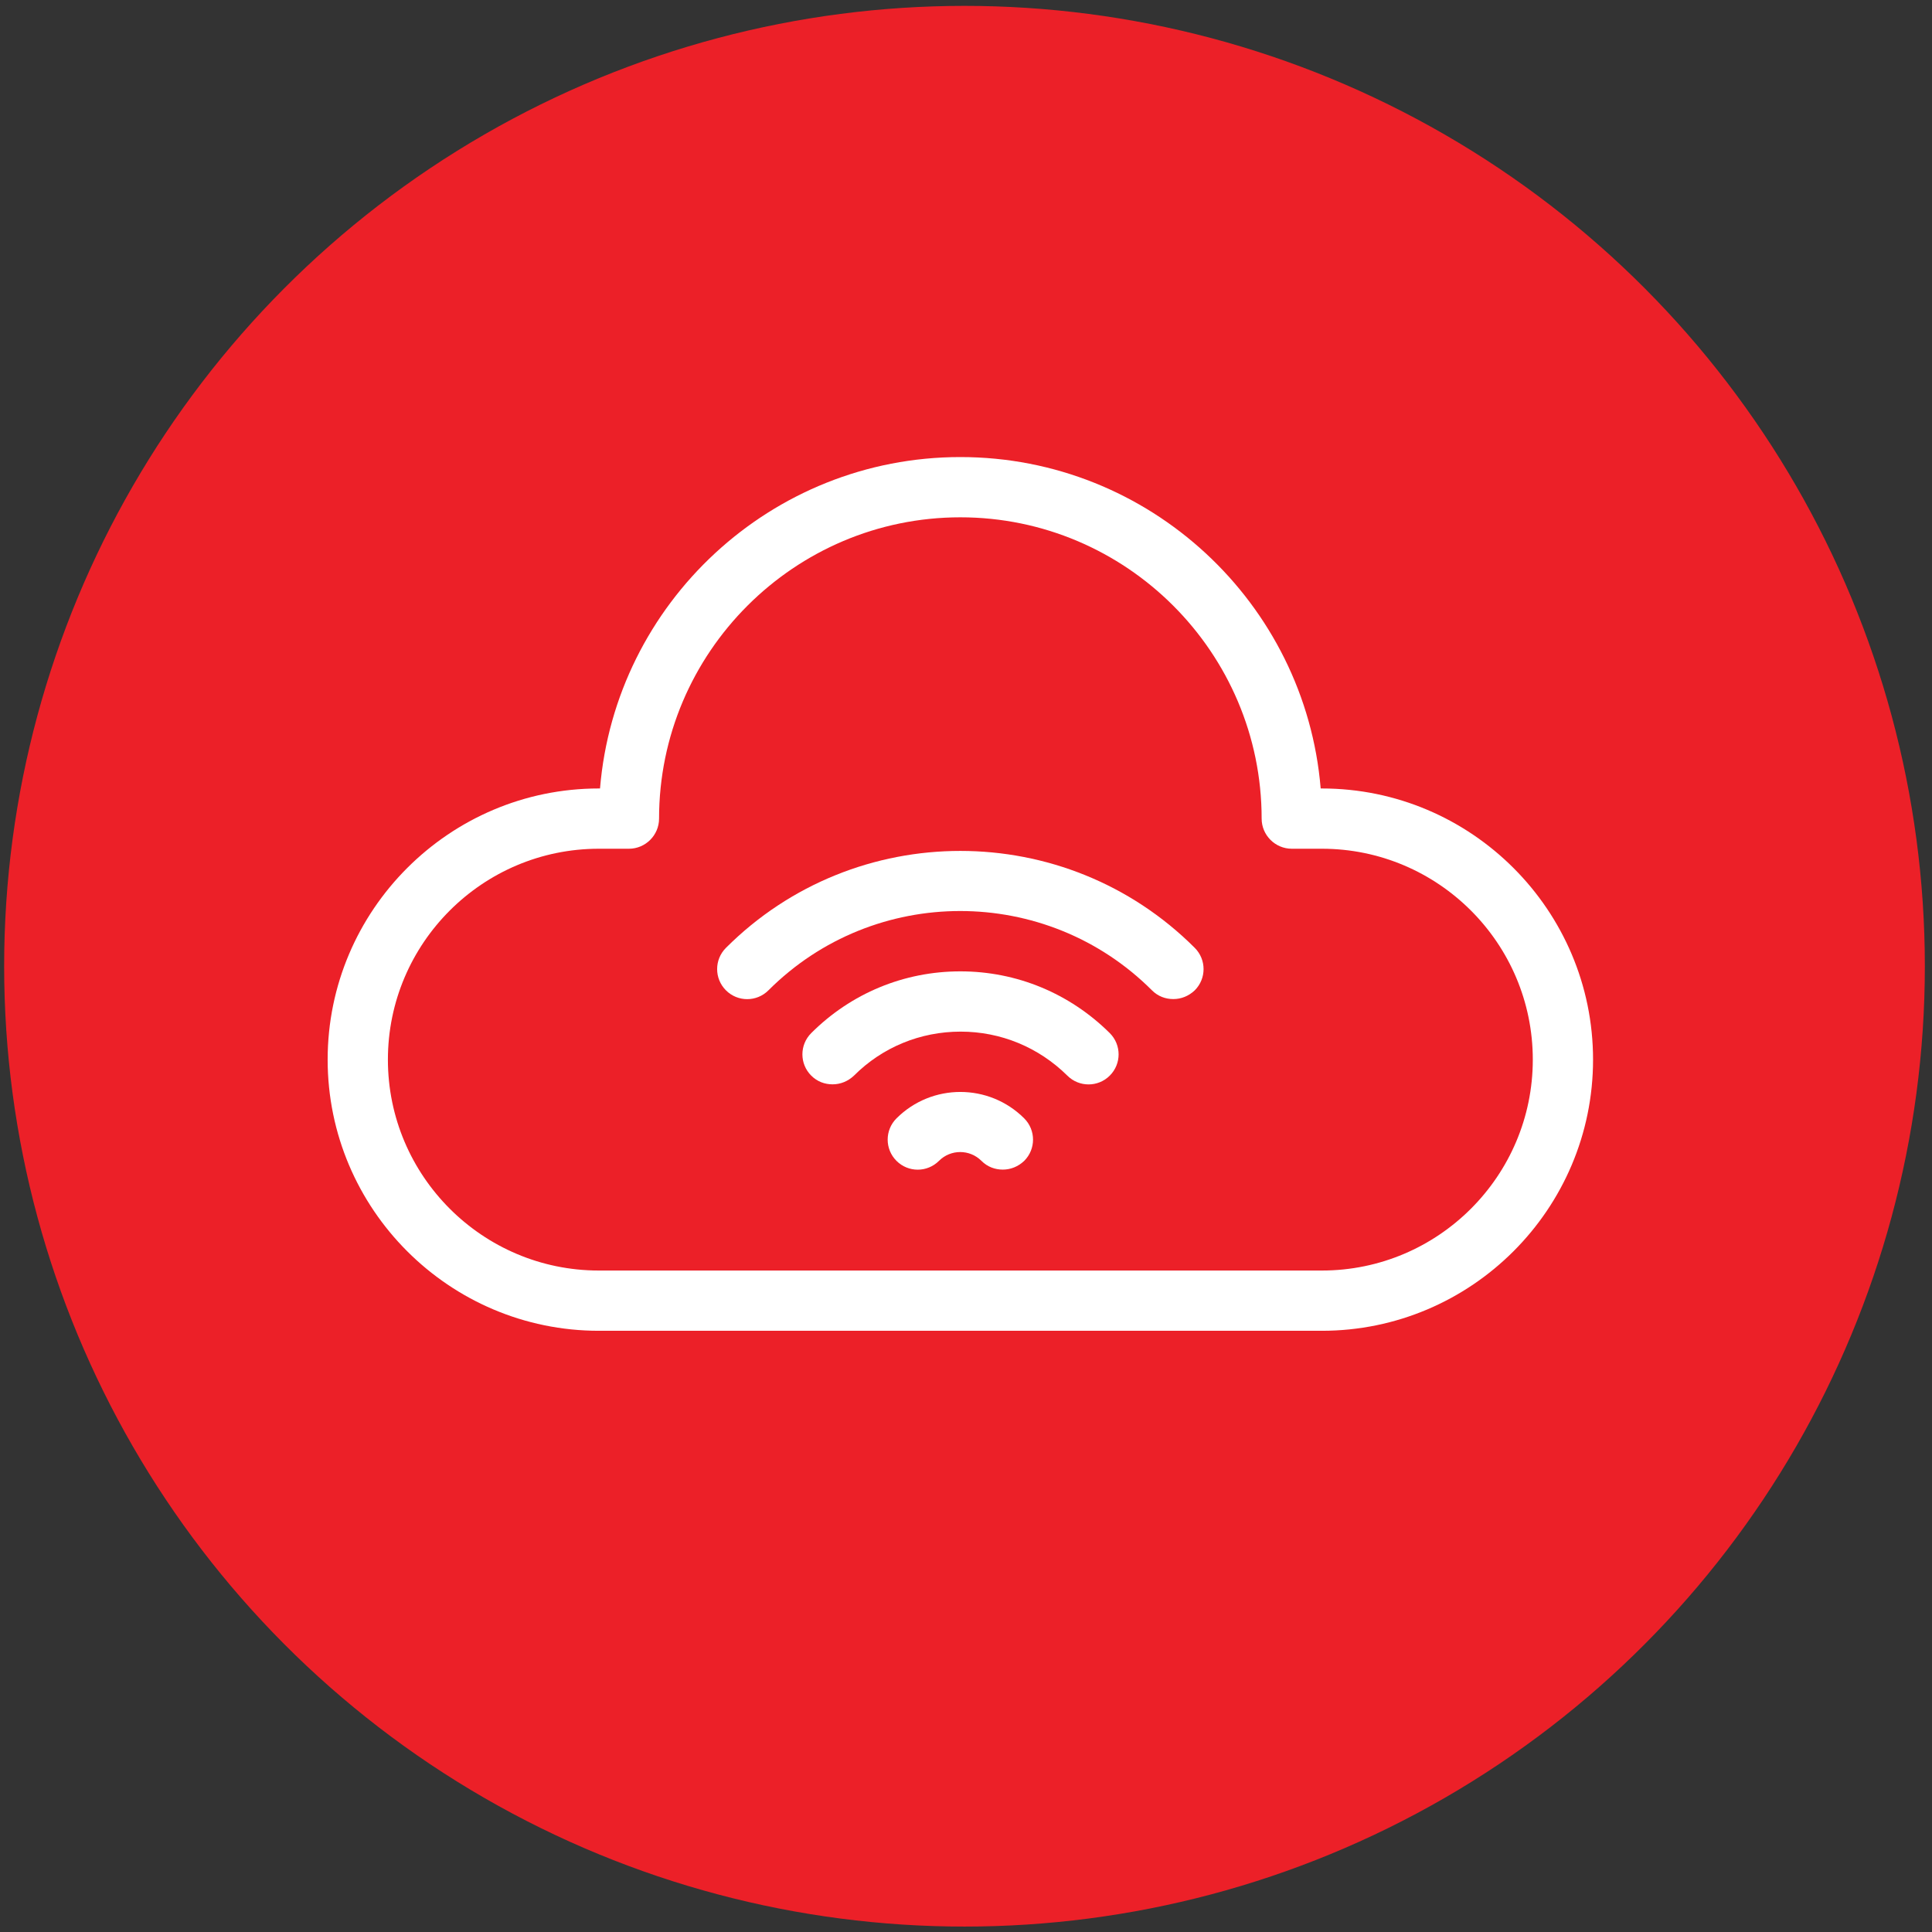 <?xml version="1.0" encoding="UTF-8"?>
<svg width="171" height="171" viewBox="0 0 171 171" fill="none" xmlns="http://www.w3.org/2000/svg">
<rect x="0" y="0" width="171" height="171" fill="#333333" stroke="none"/>
<circle cx="85.367" cy="85.52" r="85" fill="#EC2028"/>
<path d="M117 69.787H116.893C115.533 53.387 101.747 40.454 85 40.454C68.253 40.454 54.467 53.387 53.107 69.787H53C39.773 69.787 29 80.561 29 93.787C29 107.014 39.773 117.787 53 117.787H117C130.227 117.787 141 107.014 141 93.787C141 80.561 130.227 69.787 117 69.787ZM117 112.454H53C42.707 112.454 34.333 104.081 34.333 93.787C34.333 83.494 42.707 75.121 53 75.121H55.667C57.133 75.121 58.333 73.921 58.333 72.454C58.333 57.761 70.307 45.787 85 45.787C99.693 45.787 111.667 57.761 111.667 72.454C111.667 73.921 112.867 75.121 114.333 75.121H117C127.293 75.121 135.667 83.494 135.667 93.787C135.667 104.081 127.293 112.454 117 112.454Z" fill="white"/>
<path d="M64.253 83.894C63.213 84.934 63.213 86.614 64.253 87.654C65.293 88.694 66.973 88.694 68.013 87.654C77.373 78.294 92.6 78.294 101.96 87.654C102.493 88.188 103.16 88.427 103.853 88.427C104.547 88.427 105.213 88.161 105.747 87.654C106.787 86.614 106.787 84.934 105.747 83.894C94.307 72.454 75.693 72.454 64.253 83.894Z" fill="white"/>
<path d="M85 85.974C80.013 85.974 75.32 87.921 71.8 91.441C70.76 92.481 70.76 94.161 71.8 95.201C72.333 95.734 73 95.974 73.693 95.974C74.387 95.974 75.053 95.707 75.587 95.201C78.093 92.694 81.453 91.308 85.027 91.308C88.573 91.308 91.933 92.694 94.467 95.201C95.507 96.241 97.187 96.241 98.227 95.201C99.267 94.161 99.267 92.481 98.227 91.441C94.68 87.921 89.987 85.974 85 85.974Z" fill="white"/>
<path d="M79.347 98.987C78.307 100.027 78.307 101.707 79.347 102.747C80.387 103.787 82.067 103.787 83.107 102.747C84.147 101.707 85.827 101.707 86.867 102.747C87.4 103.281 88.067 103.521 88.76 103.521C89.453 103.521 90.12 103.254 90.653 102.747C91.693 101.707 91.693 100.027 90.653 98.987C87.533 95.868 82.467 95.868 79.347 98.987Z" fill="white"/>
</svg>
